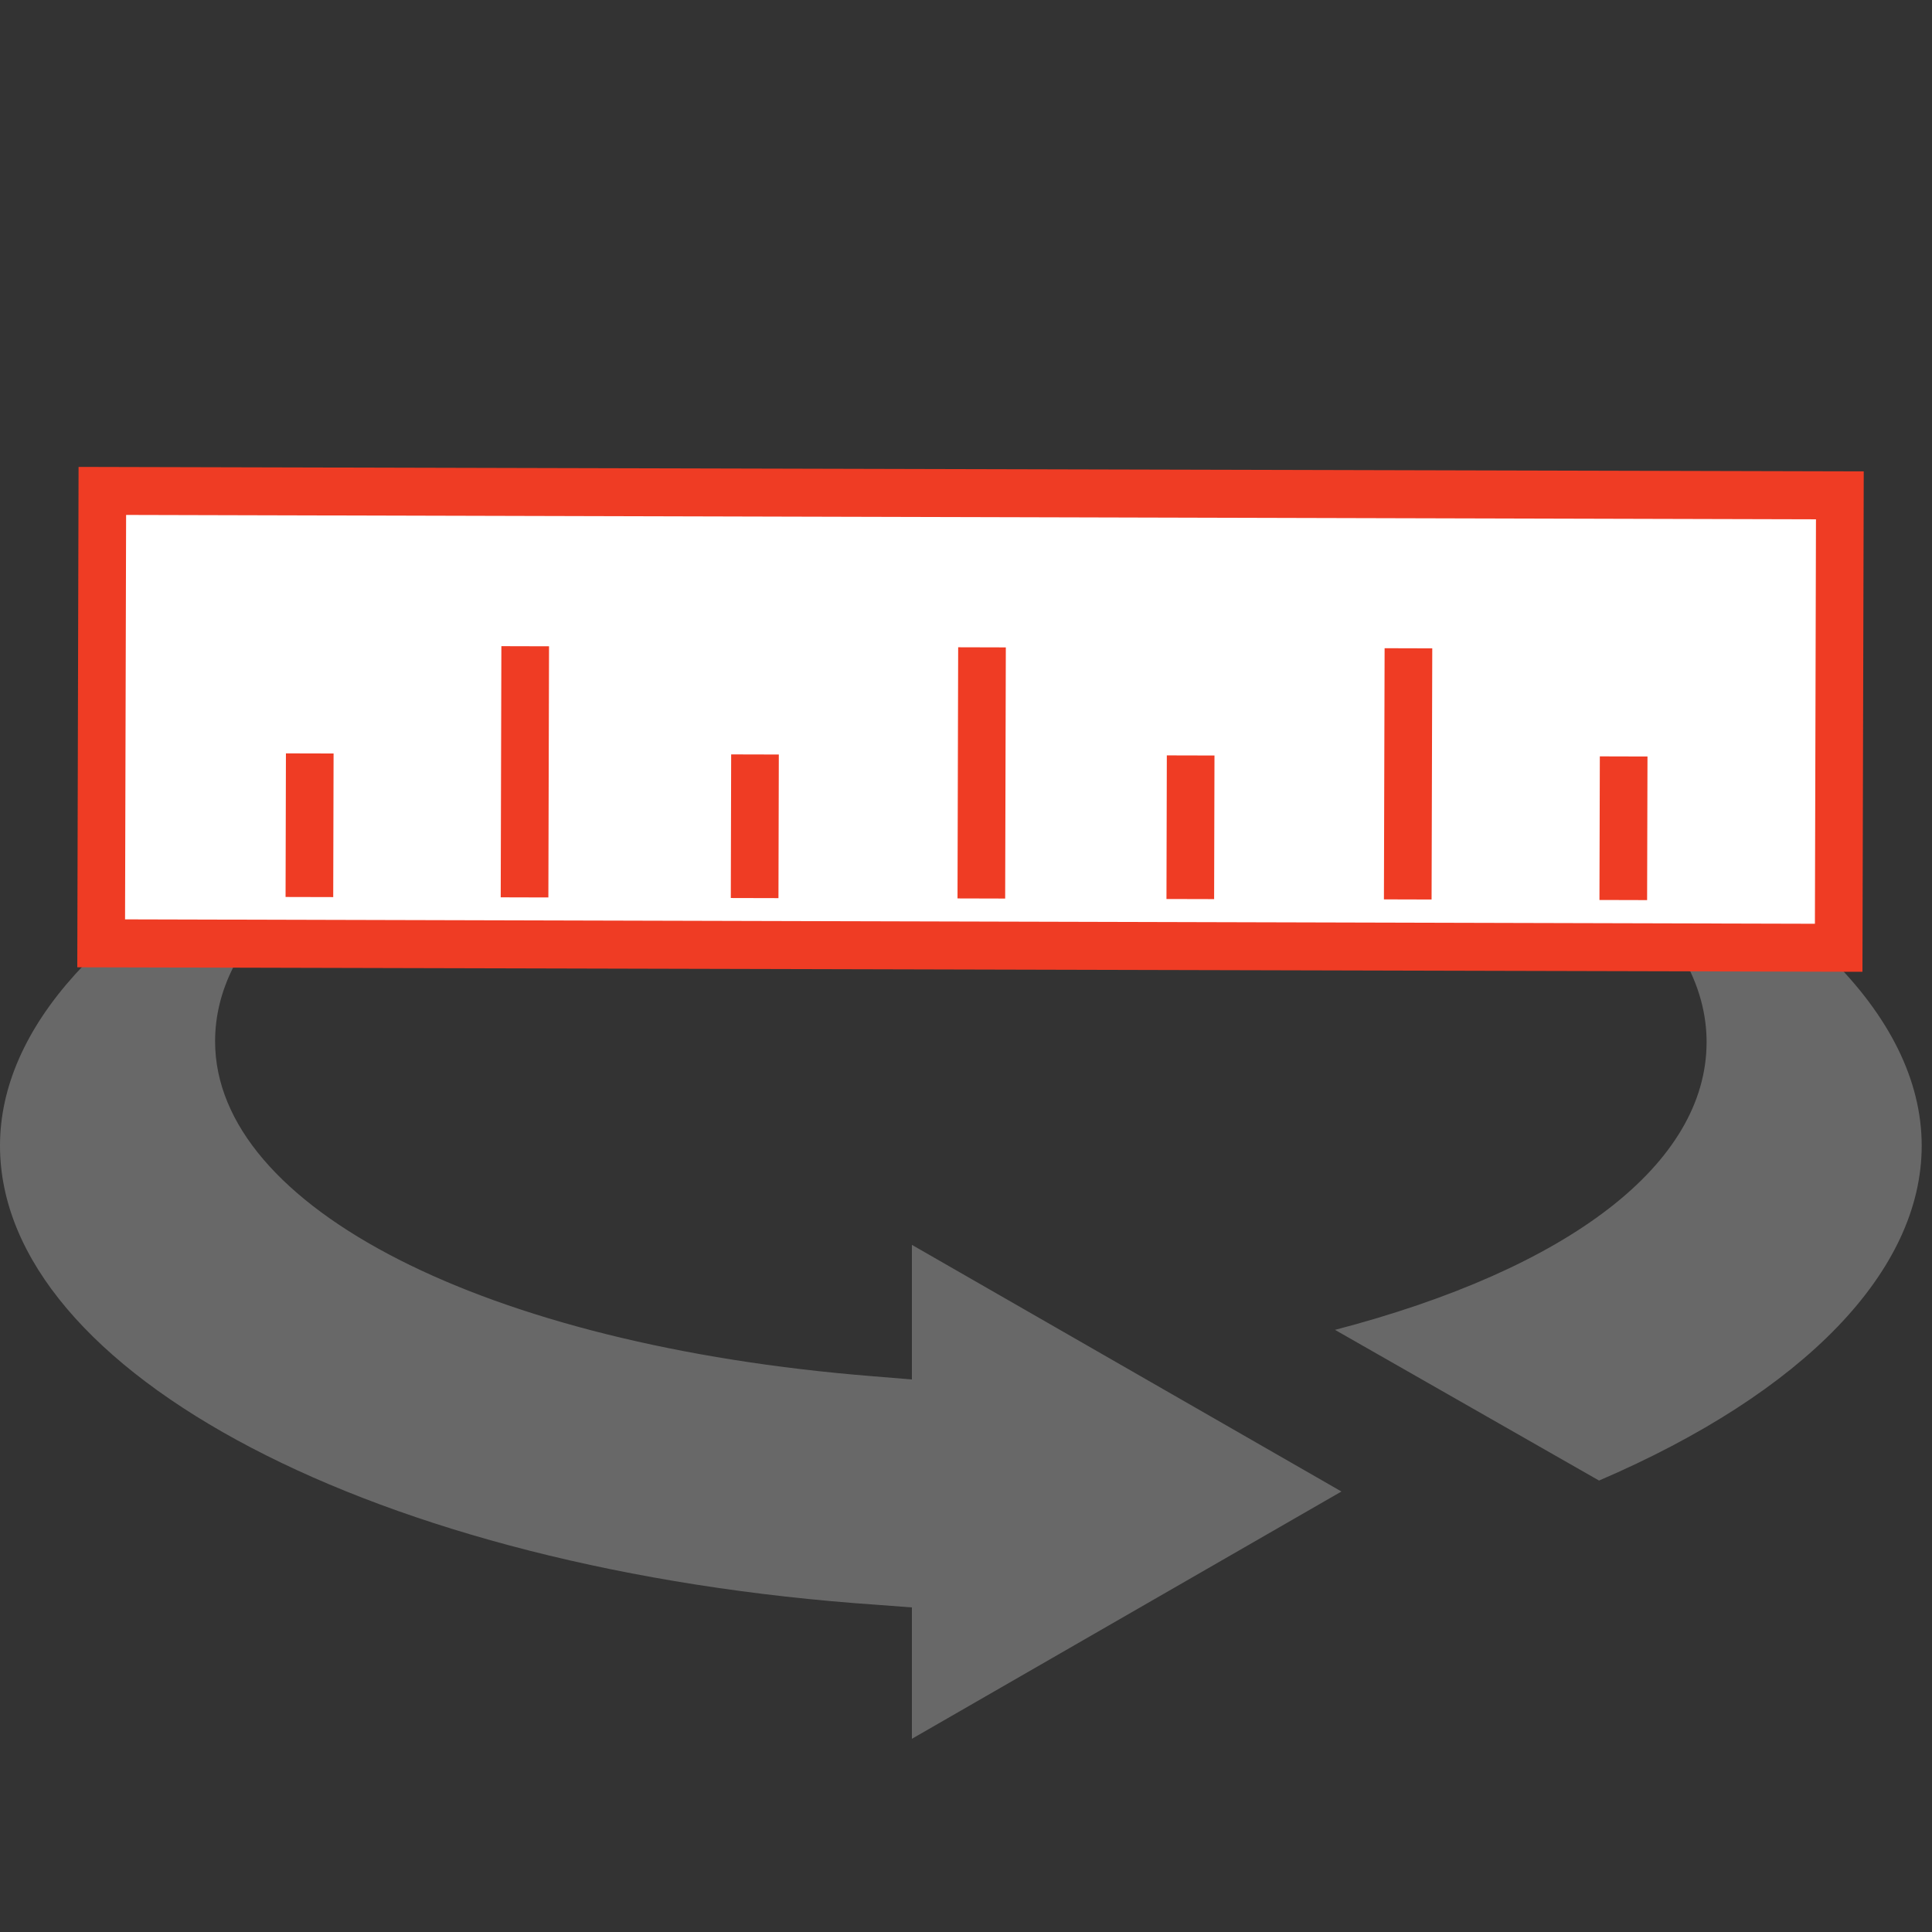 <?xml version="1.0" encoding="utf-8"?>
<!-- Generator: Adobe Illustrator 19.1.1, SVG Export Plug-In . SVG Version: 6.00 Build 0)  -->
<svg version="1.1" id="Layer_1" xmlns="http://www.w3.org/2000/svg" xmlns:xlink="http://www.w3.org/1999/xlink" x="0px" y="0px"
	 viewBox="0 0 300 300" style="enable-background:new 0 0 300 300;" xml:space="preserve">
<rect x="0" y="0" width="300" height="300" fill="#333333" stroke="none"/>
<style type="text/css">
	.st0{fill:#686868;}
	.st1{fill:#EF3C24;}
	.st2{fill:#FFFFFF;}
</style>
<path class="st0" d="M141.6,249.6l-5.3-0.4C58.6,243.9,0,213.2,0,177.9c0-18.3,16.2-36.1,44.7-49.6v11c-7.5,7-11.3,14.5-11.3,22.4
	c0,25.8,42,47.2,102.1,52l6.1,0.5v-20.9l66.7,38.3L141.6,270V249.6z M207.3,206.5c36.4-9.5,57.7-25.8,57.7-44.7
	c0-7.8-3.8-19.1-21.2-30V124c34.4,13.8,54.6,33.6,54.6,53.9c0,19.4-18.2,38.3-50.1,52L207.3,206.5z"/>
<g>
	<polygon class="st1" points="12.2,72.5 289.4,73.2 289.2,150.9 12,150.2 	"/>
	
		<rect x="19.5" y="80.3" transform="matrix(1 2.602498e-003 -2.602498e-003 1 0.291 -0.392)" class="st2" width="262.4" height="62.8"/>
	
		<rect x="148.7" y="100.5" transform="matrix(-1 -2.631293e-003 2.631293e-003 -1 304.517 240.418)" class="st1" width="7.4" height="39"/>
	
		<rect x="77.8" y="100.3" transform="matrix(-1 -2.631293e-003 2.631293e-003 -1 162.687 239.861)" class="st1" width="7.4" height="39"/>
	
		<rect x="214.9" y="100.7" transform="matrix(-1 -2.715114e-003 2.715114e-003 -1 436.922 240.958)" class="st1" width="7.4" height="39"/>
	
		<rect x="181.2" y="117.3" transform="matrix(-1 -2.491778e-003 2.491778e-003 -1 369.436 257.366)" class="st1" width="7.4" height="22.3"/>
	
		<rect x="248.3" y="117.5" transform="matrix(-1 -2.631293e-003 2.631293e-003 -1 503.753 257.921)" class="st1" width="7.4" height="22.3"/>
	
		<rect x="113.4" y="117.1" transform="matrix(-1 -2.491778e-003 2.491778e-003 -1 233.987 256.844)" class="st1" width="7.4" height="22.3"/>
	
		<rect x="44.3" y="116.9" transform="matrix(-1 -2.491778e-003 2.491778e-003 -1 95.751 256.311)" class="st1" width="7.4" height="22.3"/>
</g>
</svg>
